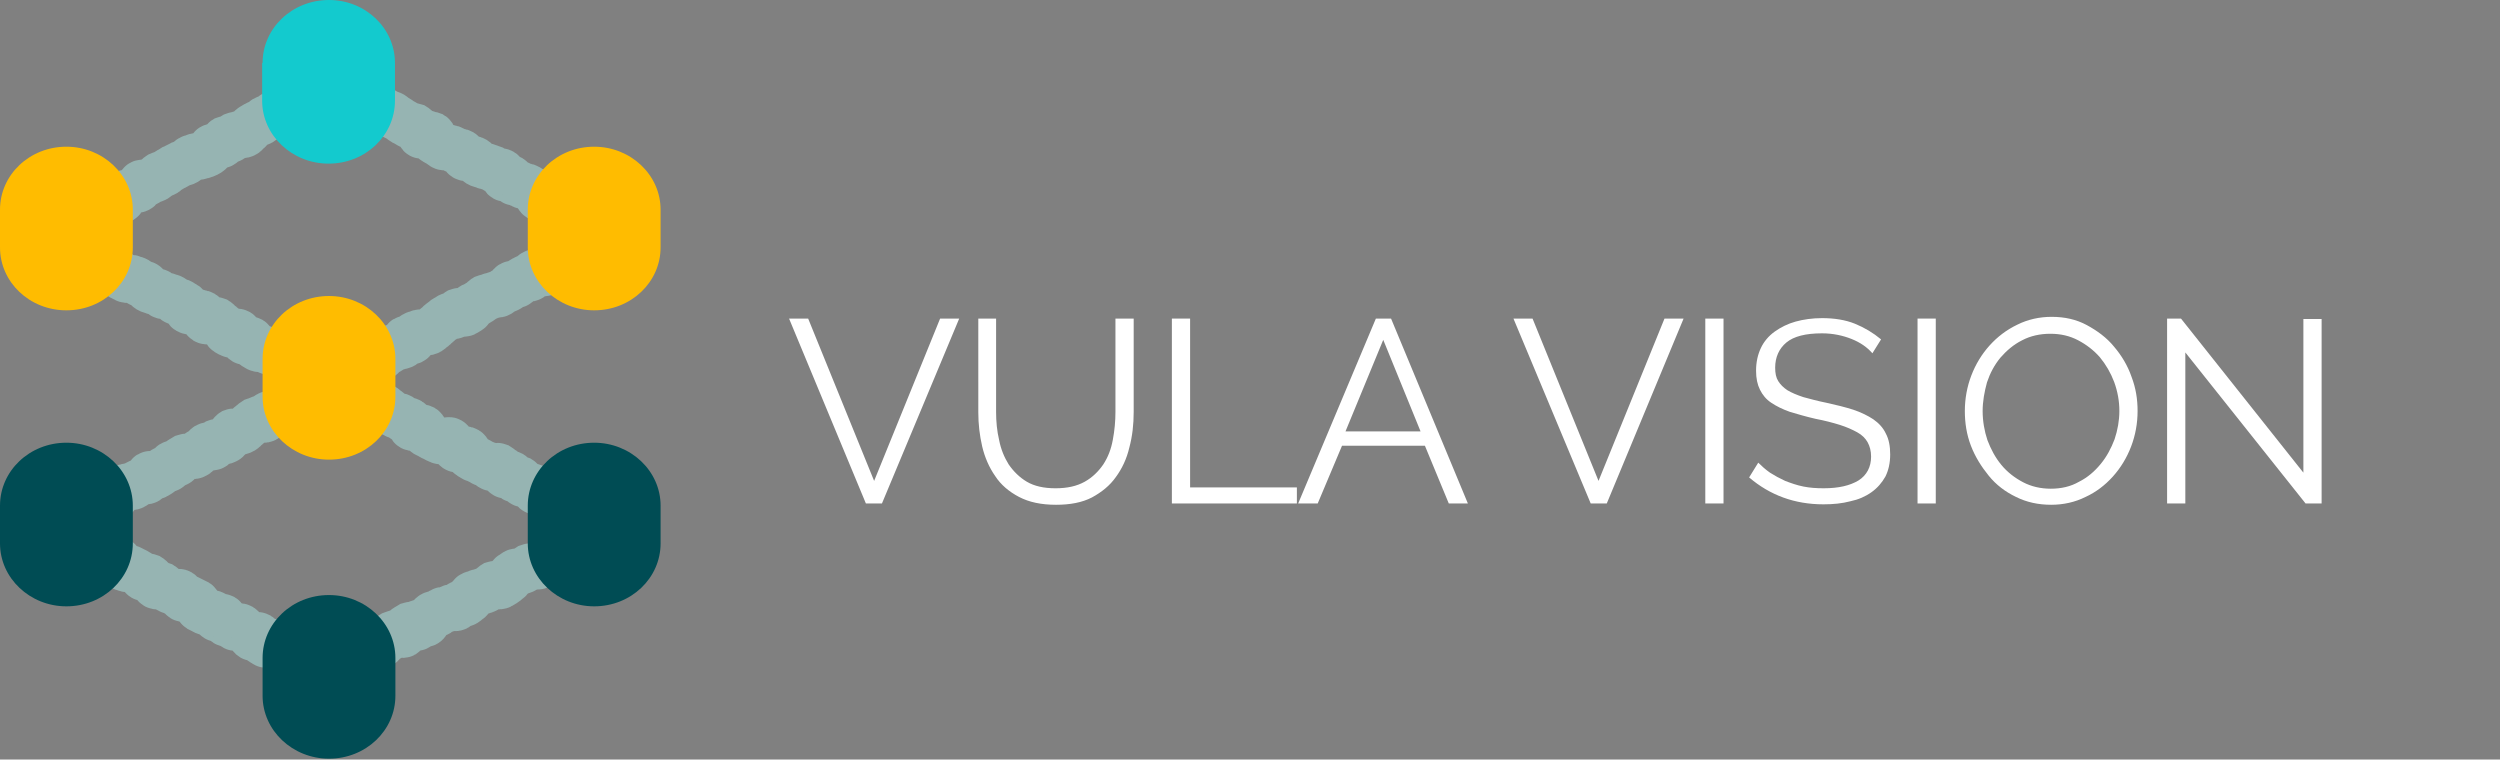 <?xml version="1.0" encoding="utf-8"?>
<!-- Generator: Adobe Illustrator 24.1.2, SVG Export Plug-In . SVG Version: 6.00 Build 0)  -->
<svg version="1.1" id="Layer_1" xmlns="http://www.w3.org/2000/svg" xmlns:xlink="http://www.w3.org/1999/xlink" x="0px" y="0px"
	 viewBox="0 0 576 175" style="enable-background:new 0 0 576 175;" xml:space="preserve">
<rect x="0" y="0" width="576" height="175" fill="#808080" stroke="none"/>
<style type="text/css">
	.st0{enable-background:new    ;}
	.st1{fill:#FFFFFF;}
	.st2{fill:none;stroke:#ACE8E5;stroke-width:10.66;stroke-opacity:0.5;}
	.st3{fill-rule:evenodd;clip-rule:evenodd;fill:#FFBC00;}
	.st4{fill-rule:evenodd;clip-rule:evenodd;fill:#004C54;}
	.st5{fill-rule:evenodd;clip-rule:evenodd;fill:#13CACE;}
</style>
<desc>Created with Sketch.</desc>
<g id="Page-1">
	<g id="hearX_Vula_product_1" transform="translate(-157, -226)">
		<g id="Group-5" transform="translate(157, 226)">
			<g id="Group-6" transform="translate(181, 60)">
				<g id="Group-21">
					<g id="Group-15">
						<g class="st0">
							<path class="st1" d="M5.2,13.4l15.2,37.4l15.2-37.4H40L22.2,56h-3.7L0.8,13.4H5.2z"/>
							<path class="st1" d="M62.2,52.5c2.7,0,4.9-0.5,6.7-1.5c1.8-1,3.2-2.4,4.3-4c1.1-1.7,1.8-3.5,2.2-5.7c0.4-2.1,0.6-4.3,0.6-6.4
								V13.4h4.2v21.5c0,2.9-0.3,5.6-1,8.2c-0.6,2.6-1.7,4.9-3.1,6.8c-1.4,2-3.3,3.5-5.5,4.7c-2.3,1.2-5.1,1.7-8.3,1.7
								c-3.4,0-6.2-0.6-8.5-1.8c-2.3-1.2-4.2-2.8-5.5-4.8c-1.4-2-2.4-4.3-3-6.8c-0.6-2.6-0.9-5.2-0.9-7.9V13.4h4.1v21.5
								c0,2.2,0.2,4.4,0.7,6.5c0.4,2.1,1.2,4,2.2,5.6c1.1,1.6,2.5,3,4.2,4C57.3,52,59.5,52.5,62.2,52.5z"/>
							<path class="st1" d="M89,56V13.4h4.2v38.9h24.6V56H89z"/>
							<path class="st1" d="M136,13.4h3.5L157.2,56h-4.4l-5.5-13.3h-19.1L122.6,56h-4.5L136,13.4z M146.3,39.4l-8.6-21.1L129,39.4
								H146.3z"/>
							<path class="st1" d="M172.1,13.4l15.2,37.4l15.2-37.4h4.4L189.2,56h-3.7l-17.8-42.6H172.1z"/>
							<path class="st1" d="M211.9,56V13.4h4.2V56H211.9z"/>
							<path class="st1" d="M250.4,21.4c-1.2-1.4-2.8-2.5-4.8-3.3c-2-0.8-4.3-1.3-6.8-1.3c-3.8,0-6.5,0.7-8.2,2.1
								c-1.7,1.4-2.6,3.4-2.6,5.8c0,1.3,0.2,2.3,0.7,3.1c0.5,0.8,1.2,1.5,2.1,2.1c1,0.6,2.2,1.1,3.7,1.6c1.5,0.4,3.3,0.9,5.3,1.3
								c2.3,0.5,4.3,1,6.2,1.6c1.8,0.6,3.4,1.4,4.6,2.2c1.3,0.9,2.3,2,2.9,3.3c0.7,1.3,1,2.9,1,4.8c0,2-0.4,3.7-1.1,5.1
								c-0.8,1.4-1.8,2.6-3.2,3.6s-3,1.7-4.9,2.1c-1.9,0.5-3.9,0.7-6.2,0.7c-6.6,0-12.3-2.1-17.1-6.2l2.1-3.4
								c0.8,0.8,1.7,1.6,2.7,2.3c1.1,0.7,2.2,1.3,3.5,1.9c1.3,0.5,2.7,1,4.2,1.3c1.5,0.3,3,0.4,4.7,0.4c3.4,0,6-0.6,8-1.8
								c1.9-1.2,2.9-3.1,2.9-5.5c0-1.3-0.3-2.4-0.8-3.3c-0.5-0.9-1.3-1.7-2.4-2.3s-2.4-1.2-4-1.7c-1.6-0.5-3.5-1-5.6-1.4
								c-2.2-0.5-4.2-1.1-5.9-1.6c-1.7-0.6-3.1-1.3-4.3-2.1s-2-1.8-2.6-3c-0.6-1.2-0.9-2.6-0.9-4.4c0-2,0.4-3.7,1.1-5.2
								c0.7-1.5,1.8-2.8,3.2-3.8c1.4-1,3-1.8,4.8-2.3s3.9-0.8,6.1-0.8c2.8,0,5.4,0.4,7.6,1.3c2.2,0.9,4.2,2.1,6,3.6L250.4,21.4z"/>
							<path class="st1" d="M260.8,56V13.4h4.2V56H260.8z"/>
							<path class="st1" d="M291.6,56.3c-3,0-5.7-0.6-8.1-1.8c-2.5-1.2-4.6-2.8-6.3-4.9s-3.1-4.3-4.1-6.9c-1-2.6-1.4-5.3-1.4-8
								c0-2.8,0.5-5.6,1.5-8.2c1-2.6,2.4-4.9,4.2-6.9c1.8-2,3.9-3.6,6.4-4.8c2.4-1.2,5.1-1.8,7.9-1.8c3,0,5.7,0.6,8.1,1.9
								s4.6,2.9,6.3,5c1.7,2,3.1,4.3,4,6.9c1,2.6,1.4,5.2,1.4,7.9c0,2.8-0.5,5.6-1.5,8.2c-1,2.6-2.4,4.9-4.2,6.9
								c-1.8,2-3.9,3.6-6.3,4.7C297.1,55.7,294.4,56.3,291.6,56.3z M275.8,34.7c0,2.3,0.4,4.6,1.1,6.7c0.8,2.1,1.8,4,3.2,5.7
								c1.4,1.7,3.1,3,5,4c1.9,1,4.1,1.5,6.4,1.5c2.4,0,4.6-0.5,6.5-1.6c2-1,3.6-2.4,5-4.1c1.4-1.7,2.4-3.6,3.2-5.7
								c0.7-2.1,1.1-4.3,1.1-6.5c0-2.3-0.4-4.5-1.2-6.7c-0.8-2.1-1.9-4-3.3-5.7c-1.4-1.6-3.1-2.9-5-3.9c-1.9-1-4-1.5-6.4-1.5
								c-2.4,0-4.6,0.5-6.5,1.5c-2,1-3.6,2.4-5,4c-1.4,1.7-2.4,3.6-3.1,5.7C276.2,30.3,275.8,32.5,275.8,34.7z"/>
							<path class="st1" d="M322.5,21.2V56h-4.2V13.4h3.2l28.2,35.5V13.5h4.2V56h-3.7L322.5,21.2z"/>
						</g>
					</g>
				</g>
			</g>
			<g id="Vula-Logo">
				<path id="Path" class="st2" d="M74.8,88.4c-0.5,0.3-0.4,0.4-0.9,0.7c-0.5,0.3-0.1,1-0.7,1.2c-0.5,0.3-0.5,0.3-1,0.6
					c-0.5,0.3-0.9-0.5-1.4-0.3c-0.5,0.3,0,1.2-0.6,1.4c-0.5,0.3-0.7-0.2-1.2,0.1c-0.5,0.3-0.8-0.4-1.4-0.2c-0.5,0.3-0.3,0.6-0.8,0.9
					c-0.5,0.3-0.4,0.5-0.9,0.8c-0.5,0.3-0.7-0.2-1.2,0.1c-0.5,0.3-0.3,0.8-0.8,1c-0.5,0.3-0.4,0.4-0.9,0.7c-0.5,0.3-0.7-0.2-1.2,0.1
					c-0.5,0.3-0.2,0.8-0.7,1.1c-0.5,0.3-0.8-0.4-1.3-0.1c-0.5,0.3-0.6,0.2-1.1,0.4c-0.5,0.3-0.4,0.4-0.9,0.7
					c-0.5,0.3-0.4,0.5-0.9,0.8c-0.5,0.3-0.4,0.5-0.9,0.8c-0.5,0.3-0.6,0.2-1.1,0.4c-0.5,0.3-0.8-0.3-1.3-0.1
					c-0.5,0.3-0.2,0.8-0.7,1.1c-0.5,0.3-0.3,0.7-0.8,0.9c-0.5,0.3-0.6,0.1-1.1,0.3c-0.5,0.3-0.7-0.1-1.2,0.1
					c-0.5,0.3-0.2,0.9-0.7,1.1c-0.5,0.3-0.9-0.6-1.4-0.3c-0.5,0.3-0.3,0.7-0.8,0.9c-0.5,0.3-0.5,0.2-1,0.5c-0.5,0.3-0.4,0.6-0.9,0.8
					c-0.5,0.3-0.7,0-1.2,0.2c-0.5,0.3-0.6,0-1.2,0.2c-0.5,0.3-0.5,0.3-1,0.6c-0.5,0.3-0.3,0.7-0.8,0.9c-0.5,0.3-0.7-0.2-1.2,0.1
					c-0.5,0.3-0.2,0.8-0.7,1.1c-0.5,0.3-0.7-0.1-1.2,0.2c-0.5,0.3-0.3,0.6-0.8,0.9c-0.5,0.3-0.5,0.3-1,0.6c-0.5,0.3-1-0.7-1.5-0.4
					c-0.5,0.3,0,1.2-0.5,1.5c-0.5,0.3-0.8-0.3-1.3,0c-0.5,0.3-0.5,0.2-1,0.5c-0.5,0.3-0.4,0.6-0.9,0.8c-0.5,0.3-0.8-0.3-1.3,0
					c-0.5,0.3-0.6,0-1.1,0.3c-0.5,0.3-0.5,0.2-1,0.5c-0.5,0.3-0.1,1.1-0.6,1.4c-0.5,0.3-0.9-0.5-1.4-0.2c-0.5,0.3-0.3,0.8-0.8,1
					c-0.5,0.3-0.3,0.7-0.8,1c-0.5,0.3-0.7-0.2-1.2,0.1c-0.5,0.3-0.9-0.4-1.4-0.2c-0.5,0.3-0.4,0.4-1,0.6c-0.5,0.3,0,1.3-0.5,1.6
					c-0.5,0.3-0.9-0.5-1.4-0.2c-0.5,0.3-0.4,0.5-0.9,0.8c-0.5,0.3-0.7-0.1-1.2,0.1c-0.5,0.3-0.5,0.3-1,0.6c-0.5,0.3-0.6,0.1-1.1,0.4
					c-0.5,0.3-0.3,0.6-0.8,0.9c-0.5,0.3-0.3,0.8-0.8,1c-0.5,0.3-0.9-0.6-1.5-0.3c-0.5,0.3-0.3,0.8-0.8,1c-0.5,0.3-0.4,0.5-0.9,0.8
					c-0.5,0.3-0.9-0.5-1.4-0.2"/>
				<path id="Path_1_" class="st2" d="M9.1,119.6c0.5,0.3,0.4,0.5,0.9,0.8c0.5,0.3,0.5,0.2,1,0.5c0.5,0.3,0.5,0.2,1.1,0.4
					c0.5,0.3,0.3,0.8,0.8,1c0.5,0.3,0.6,0.1,1.1,0.3c0.5,0.3,0.5,0.3,1,0.5c0.5,0.3,0.6,0.1,1.1,0.4c0.5,0.3,0.2,0.8,0.7,1.1
					c0.5,0.3,0.6,0.1,1.1,0.4c0.5,0.3,0.8-0.4,1.3-0.1c0.5,0.3,0.2,0.9,0.7,1.2c0.5,0.3,0.4,0.6,0.9,0.8c0.5,0.3,0.7-0.1,1.2,0.2
					c0.5,0.3,0.4,0.4,0.9,0.7c0.5,0.3,0.8-0.3,1.3,0c0.5,0.3,0.7-0.2,1.2,0.1c0.5,0.3,0.3,0.6,0.8,0.9c0.5,0.3,0.6,0,1.1,0.3
					c0.5,0.3,0,1.2,0.5,1.5c0.5,0.3,0.6,0.1,1.1,0.4c0.5,0.3,0.8-0.3,1.3,0c0.5,0.3,0.5,0.2,1,0.5c0.5,0.3,0.5,0.3,1,0.6
					c0.5,0.3,0.3,0.7,0.8,1c0.5,0.3,0.9-0.4,1.4-0.2c0.5,0.3,0.4,0.5,0.9,0.8c0.5,0.3,0.1,1,0.6,1.3c0.5,0.3,0.9-0.4,1.4-0.2
					c0.5,0.3,0.4,0.6,0.9,0.8c0.5,0.3,0.5,0.2,1,0.5c0.5,0.3,0.6,0.1,1.1,0.3c0.5,0.3,0.7-0.2,1.2,0.1c0.5,0.3,0.1,1.1,0.6,1.4
					c0.5,0.3,0.8-0.4,1.3-0.1c0.5,0.3,0.5,0.2,1,0.5c0.5,0.3,0.5,0.2,1,0.5c0.5,0.3,0,1.2,0.5,1.5c0.5,0.3,0.5,0.2,1,0.5
					c0.5,0.3,0.5,0.2,1.1,0.4c0.5,0.3,0.7-0.1,1.2,0.2c0.5,0.3,0.2,0.8,0.7,1.1c0.5,0.3,0.9-0.6,1.5-0.3c0.5,0.3,0.1,1.1,0.6,1.4
					c0.5,0.3,0.7-0.2,1.2,0.1c0.5,0.3,0.3,0.6,0.9,0.9c0.5,0.3,0.9-0.5,1.4-0.2c0.5,0.3,0.4,0.6,0.9,0.8c0.5,0.3,0.4,0.5,0.9,0.8
					c0.5,0.3,0.3,0.6,0.8,0.9c0.5,0.3,1-0.8,1.5-0.5c0.5,0.3,0,1.2,0.6,1.5c0.5,0.3,0.5,0.3,1,0.6c0.5,0.3,1.1-0.8,1.6-0.6
					c0.5,0.3,0.1,1,0.6,1.3c0.5,0.3,0.7-0.1,1.2,0.1c0.5,0.3,0.6,0.1,1.1,0.4c0.5,0.3,0.2,0.8,0.8,1.1s0.8-0.3,1.3-0.1
					c0.5,0.3,0.4,0.4,1,0.7c0.5,0.3,0.4,0.5,0.9,0.7c0.5,0.3,0.5,0.3,1,0.5s0.3,0.7,0.8,1c0.5,0.3,0.8-0.3,1.3-0.1
					c0.5,0.3,0.6,0.1,1.1,0.4c0.5,0.3,0.4,0.5,0.9,0.8c0.5,0.3,0.6,0,1.1,0.3"/>
				<path id="Path_2_" class="st2" d="M7.8,53.3c0.5,0.3,0.6,0,1.1,0.2c0.5,0.3,0.5,0.2,1,0.4c0.5,0.3,0.5,0.3,1,0.6
					c0.5,0.3,0.8-0.3,1.3,0c0.5,0.3,0.2,1,0.7,1.2c0.5,0.3,0.6,0,1.1,0.3s0.7-0.1,1.2,0.2s0.1,1.1,0.6,1.4c0.5,0.3,0.6,0.2,1.1,0.4
					c0.5,0.3,0.8-0.3,1.3-0.1c0.5,0.3,0.7,0,1.2,0.2c0.5,0.3,0.6,0.1,1.1,0.3c0.5,0.3,0.2,0.9,0.7,1.2c0.5,0.3,0.3,0.6,0.8,0.9
					c0.5,0.3,0.8-0.3,1.3-0.1c0.5,0.3,0.6,0,1.2,0.2c0.5,0.3,0.1,1.1,0.6,1.4c0.5,0.3,0.8-0.2,1.3,0c0.5,0.3,0.2,0.8,0.7,1.1
					c0.5,0.3,0.4,0.5,0.9,0.8c0.5,0.3,0.5,0.2,1,0.5c0.5,0.3,0.9-0.6,1.4-0.3c0.5,0.3,0.6,0.1,1.1,0.4c0.5,0.3,0.3,0.7,0.8,0.9
					c0.5,0.3,0.7-0.2,1.2,0.1c0.5,0.3,0.2,0.9,0.7,1.2c0.5,0.3,0.6,0.2,1.1,0.4c0.5,0.3,0.7-0.1,1.2,0.2c0.5,0.3,0.4,0.5,0.9,0.8
					c0.5,0.3,0.7-0.1,1.2,0.1c0.5,0.3,0.6,0.1,1.1,0.4c0.5,0.3,0.3,0.7,0.8,0.9c0.5,0.3,0.7-0.2,1.2,0.1c0.5,0.3,0.5,0.4,1,0.6
					c0.5,0.3,0.1,1.2,0.6,1.4c0.5,0.3,0.7,0,1.2,0.2c0.5,0.3,0.7-0.1,1.2,0.2c0.5,0.3,0.6,0,1.1,0.3c0.5,0.3,0,1.3,0.5,1.6
					c0.5,0.3,0.7-0.1,1.2,0.2c0.5,0.3,0.9-0.5,1.4-0.3c0.5,0.3,0.4,0.5,0.9,0.8c0.5,0.3,0.4,0.4,0.9,0.7c0.5,0.3,0.1,1,0.6,1.3
					c0.5,0.3,0.5,0.3,1,0.5c0.5,0.3,1.1-0.9,1.6-0.6c0.5,0.3,0.1,1.1,0.6,1.3c0.5,0.3,0.3,0.6,0.8,0.9c0.5,0.3,1-0.7,1.5-0.4
					c0.5,0.3,0.1,1.1,0.6,1.4c0.5,0.3,0.5,0.3,1,0.6c0.5,0.3,0.8-0.3,1.3,0c0.5,0.3,0.5,0.3,1,0.6c0.5,0.3,0.7-0.1,1.2,0.2
					c0.5,0.3,0.6,0.1,1.1,0.3c0.5,0.3,0.4,0.5,0.9,0.8c0.5,0.3,0.3,0.6,0.9,0.9c0.5,0.3,0.3,0.6,0.9,0.9c0.5,0.3,0.5,0.4,1,0.6
					c0.5,0.3,0.8-0.4,1.3-0.1c0.5,0.3,0.6,0.1,1.1,0.3c0.5,0.3,0.5,0.3,1,0.6c0.5,0.3,0.6,0.1,1.1,0.4c0.5,0.3,0,1.2,0.6,1.5
					c0.5,0.3,0.5,0.3,1,0.5c0.5,0.3,0.6,0.1,1.1,0.4"/>
				<path id="Path_3_" class="st2" d="M76.1,19.5c-0.5,0.3-0.2,0.9-0.7,1.2c-0.5,0.3-0.3,0.6-0.8,0.9c-0.5,0.3-0.7-0.1-1.2,0.1
					c-0.5,0.3-0.4,0.5-0.9,0.8c-0.5,0.3-0.7-0.1-1.2,0.2c-0.5,0.3-0.6,0-1.1,0.3c-0.5,0.3-0.3,0.6-0.8,0.9c-0.5,0.3-0.5,0.2-1,0.5
					c-0.5,0.3-0.3,0.6-0.8,0.9c-0.5,0.3-1.1-0.9-1.6-0.6c-0.5,0.3-0.1,1.1-0.6,1.3c-0.5,0.3-0.5,0.2-1,0.5c-0.5,0.3-0.9-0.5-1.4-0.2
					c-0.5,0.3-0.4,0.6-0.9,0.8c-0.5,0.3-0.6,0-1.1,0.3c-0.5,0.3-0.4,0.5-0.9,0.8c-0.5,0.3-0.6,0.1-1.1,0.4c-0.5,0.3-0.5,0.3-1,0.6
					c-0.5,0.3-0.3,0.7-0.8,1c-0.5,0.3-0.4,0.6-0.9,0.8c-0.5,0.3-0.8-0.3-1.3-0.1c-0.5,0.3-0.6,0.1-1.1,0.3c-0.5,0.3-0.2,0.8-0.8,1
					c-0.5,0.3-0.8-0.3-1.3-0.1c-0.5,0.3-0.1,1-0.7,1.3c-0.5,0.3-0.6,0-1.1,0.3c-0.5,0.3-0.7-0.1-1.2,0.2c-0.5,0.3-0.1,1-0.6,1.3
					s-0.5,0.3-1,0.5c-0.5,0.3-0.6,0-1.1,0.3c-0.5,0.3-0.7-0.2-1.2,0.1c-0.5,0.3-0.6,0.1-1.1,0.4c-0.5,0.3-0.4,0.5-0.9,0.8
					c-0.5,0.3-0.6,0.2-1.1,0.4c-0.5,0.3-0.5,0.2-1,0.5c-0.5,0.3-0.5,0.3-1,0.5c-0.5,0.3-0.5,0.4-1,0.6c-0.5,0.3-0.4,0.5-0.9,0.7
					c-0.5,0.3-0.6,0-1.2,0.3c-0.5,0.3-0.3,0.6-0.8,0.9c-0.5,0.3-0.6,0.1-1.1,0.4c-0.5,0.3-0.5,0.3-1,0.6c-0.5,0.3-0.8-0.3-1.3,0
					c-0.5,0.3-0.1,1.2-0.6,1.4c-0.5,0.3-0.7-0.1-1.2,0.2c-0.5,0.3-0.5,0.3-1,0.6c-0.5,0.3-0.7-0.1-1.2,0.2c-0.5,0.3,0,1.2-0.5,1.5
					c-0.5,0.3-0.8-0.4-1.3-0.1c-0.5,0.3-0.4,0.5-0.9,0.8c-0.5,0.3-0.5,0.2-1,0.5c-0.5,0.3-0.9-0.4-1.4-0.2c-0.5,0.3-0.1,1.1-0.6,1.4
					c-0.5,0.3-0.5,0.2-1,0.5c-0.5,0.3-0.7-0.1-1.2,0.1c-0.5,0.3-0.7-0.2-1.3,0.1c-0.5,0.3-0.4,0.6-0.9,0.8c-0.5,0.3-0.1,1-0.7,1.3
					c-0.5,0.3-0.7,0-1.2,0.2c-0.5,0.3-0.4,0.6-0.9,0.8c-0.5,0.3-0.9-0.4-1.4-0.2c-0.5,0.3-0.2,0.9-0.7,1.1c-0.5,0.3-0.7-0.2-1.3,0.1
					c-0.5,0.3-0.7-0.1-1.2,0.1c-0.5,0.3-0.3,0.6-0.9,0.9c-0.5,0.3-0.5,0.3-1,0.6"/>
				<path id="Path_4_" class="st2" d="M74.1,86.4c0.5,0.3,0.3,0.6,0.8,0.9c0.5,0.3,0.6,0.1,1.1,0.4c0.5,0.3,0.2,0.8,0.7,1.1
					c0.5,0.3,0.5,0.2,1.1,0.4c0.5,0.3,0.7,0,1.2,0.2c0.5,0.3,0.4,0.4,1,0.7c0.5,0.3,0.3,0.7,0.8,1c0.5,0.3,0.9-0.6,1.4-0.3
					c0.5,0.3,0.6,0.2,1.1,0.4c0.5,0.3,0.6,0.1,1.1,0.4s0.1,1.1,0.6,1.3c0.5,0.3,0.6,0,1.1,0.3c0.5,0.3,0.6,0,1.1,0.3
					c0.5,0.3,0.7,0,1.2,0.2c0.5,0.3,0.4,0.5,0.9,0.7c0.5,0.3,0.4,0.5,0.9,0.8c0.5,0.3,0.5,0.2,1,0.5c0.5,0.3,0.6,0,1.1,0.3
					c0.5,0.3,0.4,0.5,0.9,0.8c0.5,0.3,0.7-0.1,1.2,0.2c0.5,0.3,0,1.3,0.5,1.5c0.5,0.3,0.8-0.4,1.4-0.2c0.5,0.3,0.6,0,1.2,0.3
					c0.5,0.3,0.1,1.1,0.6,1.4c0.5,0.3,0.5,0.2,1,0.5c0.5,0.3,0.5,0.3,1,0.5c0.5,0.3,0.5,0.3,1,0.5c0.5,0.3,0.7,0,1.2,0.2
					c0.5,0.3,0.9-0.5,1.4-0.2c0.5,0.3,0.2,0.9,0.7,1.1c0.5,0.3,0.3,0.7,0.8,0.9c0.5,0.3,0.8-0.4,1.3-0.1c0.5,0.3,0.6,0,1.1,0.3
					c0.5,0.3,0.1,1.1,0.6,1.4c0.5,0.3,0.5,0.3,1,0.6c0.5,0.3,0.6,0.1,1.1,0.4c0.5,0.3,0.5,0.3,1,0.6c0.5,0.3,0.6,0.1,1.1,0.4
					c0.5,0.3,0.4,0.5,0.9,0.7c0.5,0.3,1-0.6,1.5-0.4c0.5,0.3,0.4,0.4,1,0.7c0.5,0.3,0.1,1.2,0.6,1.4c0.5,0.3,0.9-0.6,1.4-0.3
					c0.5,0.3,0.2,0.9,0.7,1.2c0.5,0.3,0.8-0.2,1.3,0c0.5,0.3,0.2,0.9,0.7,1.1c0.5,0.3,0.6,0,1.1,0.3c0.5,0.3,0.6,0.1,1.1,0.3
					c0.5,0.3,0.2,0.9,0.7,1.1c0.5,0.3,1-0.7,1.5-0.4c0.5,0.3,0.1,1.2,0.6,1.5c0.5,0.3,0.5,0.2,1.1,0.5c0.5,0.3,0.5,0.3,1,0.5
					c0.5,0.3,0.6,0.1,1.1,0.3c0.5,0.3,0.9-0.5,1.4-0.3c0.5,0.3,0.2,0.8,0.8,1.1c0.5,0.3,0.5,0.3,1,0.6c0.5,0.3,0.2,0.8,0.7,1.1
					c0.5,0.3,1.1-0.9,1.6-0.6c0.5,0.3,0.1,1,0.6,1.3c0.5,0.3,0.6,0,1.2,0.3c0.5,0.3,0.2,0.8,0.7,1.1c0.5,0.3,0.8-0.3,1.3,0
					c0.5,0.3,0.7-0.2,1.3,0.1c0.5,0.3,0.3,0.7,0.8,1c0.5,0.3,0.2,0.9,0.7,1.2"/>
				<path id="Path_5_" class="st2" d="M141.1,121.6c-0.5,0.3-0.5,0.3-1,0.5c-0.5,0.3-0.8-0.2-1.3,0c-0.5,0.3-0.3,0.6-0.8,0.8
					c-0.5,0.3-0.8-0.3-1.3-0.1c-0.5,0.3-0.4,0.4-0.9,0.6c-0.5,0.3-0.2,0.9-0.7,1.1c-0.5,0.3-0.7,0-1.2,0.2c-0.5,0.3-0.4,0.4-0.9,0.7
					c-0.5,0.3-0.9-0.5-1.4-0.2c-0.5,0.3-0.2,0.9-0.7,1.1c-0.5,0.3-0.8-0.3-1.3-0.1c-0.5,0.3-0.4,0.4-0.9,0.7
					c-0.5,0.3-0.4,0.4-0.9,0.7c-0.5,0.3-0.2,0.9-0.7,1.2c-0.5,0.3-0.8-0.4-1.3-0.2c-0.5,0.3-0.4,0.5-0.9,0.8c-0.5,0.3-0.2,0.8-0.7,1
					c-0.5,0.3-0.7-0.2-1.2,0c-0.5,0.3-0.7,0-1.2,0.2c-0.5,0.3-0.4,0.4-0.9,0.7c-0.5,0.3-0.5,0.2-1,0.4c-0.5,0.3-0.7-0.2-1.2,0.1
					c-0.5,0.3-0.4,0.4-0.9,0.6c-0.5,0.3-0.1,1-0.6,1.3c-0.5,0.3-0.4,0.4-0.9,0.7c-0.5,0.3-0.5,0.3-1,0.6c-0.5,0.3-0.9-0.6-1.5-0.4
					c-0.5,0.3-0.4,0.5-0.9,0.7c-0.5,0.3-0.4,0.4-0.9,0.6c-0.5,0.3-0.6,0.1-1.1,0.4c-0.5,0.3-0.6,0-1.1,0.3c-0.5,0.3-0.6,0.1-1.1,0.4
					c-0.5,0.3-0.1,1.1-0.6,1.3c-0.5,0.3-0.4,0.4-0.9,0.7c-0.5,0.3-0.7-0.2-1.2,0.1c-0.5,0.3-0.3,0.6-0.8,0.9c-0.5,0.3-0.8-0.3-1.3,0
					c-0.5,0.3-0.6,0.2-1.1,0.4c-0.5,0.3-0.6,0-1.1,0.3c-0.5,0.3-0.4,0.5-0.9,0.7c-0.5,0.3-0.7-0.1-1.2,0.2c-0.5,0.3-0.3,0.7-0.8,1
					c-0.5,0.3-0.2,0.8-0.7,1.1c-0.5,0.3-0.9-0.5-1.4-0.3c-0.5,0.3-0.1,1-0.6,1.2c-0.5,0.3-1-0.8-1.6-0.6c-0.5,0.3-0.5,0.3-1,0.6
					c-0.5,0.3,0,1.3-0.5,1.6c-0.5,0.3-1-0.7-1.5-0.5c-0.5,0.3-0.6,0.2-1.1,0.4c-0.5,0.3-0.3,0.7-0.8,1c-0.5,0.3-0.6,0-1.1,0.3
					c-0.5,0.3-0.2,0.9-0.7,1.2c-0.5,0.3-0.9-0.6-1.4-0.3c-0.5,0.3,0,1.2-0.5,1.5c-0.5,0.3-0.5,0.3-1,0.6c-0.5,0.3-0.9-0.4-1.4-0.2
					c-0.5,0.3-0.6,0-1.1,0.3c-0.5,0.3-0.1,1.2-0.6,1.4c-0.5,0.3-0.9-0.5-1.4-0.2c-0.5,0.3-0.2,0.9-0.7,1.2c-0.5,0.3-0.9-0.5-1.4-0.3
					c-0.5,0.3-0.4,0.5-0.9,0.8s-0.7-0.2-1.2,0.1c-0.5,0.3-0.5,0.3-1,0.5c-0.5,0.3-0.4,0.4-1,0.7"/>
				<path id="Path_6_" class="st2" d="M141.1,53.3c-0.5,0.3-0.3,0.7-0.8,0.9c-0.5,0.3-0.5,0.3-1,0.6c-0.5,0.3-0.4,0.5-0.9,0.7
					c-0.5,0.3-0.4,0.5-0.9,0.7c-0.5,0.3-0.6,0-1.1,0.3c-0.5,0.3-0.7-0.2-1.2,0.1c-0.5,0.3-0.2,0.9-0.7,1.2c-0.5,0.3-0.4,0.5-0.9,0.8
					c-0.5,0.3-0.9-0.6-1.4-0.3c-0.5,0.3-0.4,0.4-1,0.6c-0.5,0.3-0.4,0.6-0.9,0.8c-0.5,0.3-0.6,0-1.1,0.3c-0.5,0.3-0.7-0.1-1.2,0.2
					c-0.5,0.3-0.2,0.9-0.7,1.2c-0.5,0.3-0.7-0.2-1.2,0.1c-0.5,0.3-0.1,1.1-0.6,1.4c-0.5,0.3-1-0.7-1.5-0.4c-0.5,0.3-0.6,0.1-1.1,0.4
					c-0.5,0.3-0.1,1-0.7,1.2c-0.5,0.3-0.8-0.3-1.3,0c-0.5,0.3-0.5,0.3-1,0.6c-0.5,0.3-0.3,0.6-0.8,0.9c-0.5,0.3-0.8-0.4-1.3-0.1
					s-0.2,0.9-0.7,1.1c-0.5,0.3-0.6,0.1-1.1,0.4c-0.5,0.3-0.4,0.4-0.9,0.7c-0.5,0.3-0.7,0-1.2,0.2c-0.5,0.3-0.6,0.1-1.1,0.4
					c-0.5,0.3-0.6,0.1-1.1,0.3c-0.5,0.3-0.4,0.5-0.9,0.8c-0.5,0.3-0.5,0.3-1,0.6c-0.5,0.3-0.5,0.3-1,0.5c-0.5,0.3-0.2,0.8-0.7,1.1
					c-0.5,0.3-0.5,0.3-1,0.6c-0.5,0.3-1-0.7-1.5-0.5c-0.5,0.3-0.3,0.8-0.8,1c-0.5,0.3-0.7-0.2-1.3,0.1c-0.5,0.3-0.5,0.4-1,0.6
					c-0.5,0.3-0.4,0.5-0.9,0.7c-0.5,0.3-0.4,0.5-0.9,0.8c-0.5,0.3-0.4,0.5-0.9,0.8c-0.5,0.3-0.4,0.4-0.9,0.7c-0.5,0.3-0.6,0-1.1,0.3
					c-0.5,0.3-0.8-0.3-1.3,0c-0.5,0.3-0.6,0.1-1.1,0.4c-0.5,0.3,0,1.3-0.5,1.5c-0.5,0.3-1-0.8-1.5-0.5c-0.5,0.3,0,1.2-0.5,1.5
					c-0.5,0.3-0.6,0-1.1,0.3c-0.5,0.3-0.7-0.1-1.2,0.1c-0.5,0.3-0.3,0.6-0.9,0.9c-0.5,0.3-0.5,0.2-1.1,0.5c-0.5,0.3-0.3,0.7-0.8,0.9
					c-0.5,0.3-0.8-0.3-1.3-0.1c-0.5,0.3-0.7-0.2-1.2,0.1c-0.5,0.3-0.3,0.6-0.8,0.9c-0.5,0.3-0.5,0.2-1,0.5c-0.5,0.3-0.2,0.8-0.7,1.1
					c-0.5,0.3-0.8-0.2-1.3,0c-0.5,0.3-0.6,0.2-1.1,0.4c-0.5,0.3-0.4,0.6-0.9,0.8c-0.5,0.3-0.5,0.3-1,0.6c-0.5,0.3-0.5,0.4-1,0.6
					c-0.5,0.3-0.9-0.5-1.4-0.2c-0.5,0.3-0.5,0.3-1,0.6c-0.5,0.3-0.3,0.7-0.8,0.9"/>
				<path id="Path_7_" class="st2" d="M74.1,18.2c0.5,0.3,0.6,0,1.1,0.3c0.5,0.3,0.2,0.9,0.7,1.1c0.5,0.3,0.4,0.4,0.9,0.7
					c0.5,0.3,0.9-0.5,1.4-0.2s0.5,0.2,1,0.4c0.5,0.3,0.3,0.8,0.8,1.1c0.5,0.3,0.6,0,1.1,0.3c0.5,0.3,0.3,0.8,0.8,1.1
					c0.5,0.3,0.5,0.2,1,0.5c0.5,0.3,0.8-0.4,1.3-0.1c0.5,0.3,0.2,1,0.7,1.2c0.5,0.3,0.8-0.3,1.3,0c0.5,0.3,0.2,0.9,0.7,1.1
					c0.5,0.3,0.9-0.5,1.4-0.3c0.5,0.3,0.5,0.3,1,0.6c0.5,0.3,0.6,0.1,1.1,0.4c0.5,0.3,0.4,0.5,0.9,0.7s0.5,0.3,1,0.6
					c0.5,0.3,0.4,0.4,1,0.6c0.5,0.3,0.5,0.3,1,0.6c0.5,0.3,0.6,0,1.2,0.2c0.5,0.3,0.4,0.5,0.9,0.8c0.5,0.3,0.1,1.1,0.6,1.3
					c0.5,0.3,1-0.7,1.5-0.4c0.5,0.3,0.6,0.1,1.1,0.3c0.5,0.3,0,1.3,0.5,1.5c0.5,0.3,0.5,0.3,1,0.5c0.5,0.3,0.4,0.4,0.9,0.7
					c0.5,0.3,0.7-0.1,1.2,0.2c0.5,0.3,0.6,0,1.1,0.3c0.5,0.3,0.5,0.3,1,0.5c0.5,0.3,0.6,0,1.1,0.3c0.5,0.3,0.2,0.9,0.7,1.2
					c0.5,0.3,0.7-0.2,1.2,0.1c0.5,0.3,0.6,0.1,1.1,0.4c0.5,0.3,0.3,0.6,0.8,0.9c0.5,0.3,0.6,0.2,1.1,0.4c0.5,0.3,0.6,0.1,1.1,0.3
					c0.5,0.3,0.6,0.2,1.1,0.4c0.5,0.3,0.5,0.4,1,0.6c0.5,0.3,0.7-0.1,1.2,0.2c0.5,0.3,0,1.2,0.6,1.5c0.5,0.3,0.8-0.4,1.3-0.1
					c0.5,0.3,0.3,0.7,0.8,1c0.5,0.3,0.6,0,1.1,0.3c0.5,0.3,0.5,0.2,1,0.5c0.5,0.3,0.6,0,1.1,0.3c0.5,0.3,0.5,0.3,1,0.6
					c0.5,0.3,0.4,0.4,0.9,0.7c0.5,0.3,0.2,0.9,0.7,1.2c0.5,0.3,0.9-0.5,1.4-0.3c0.5,0.3,0.6,0.1,1.1,0.4c0.5,0.3,0.4,0.4,1,0.7
					c0.5,0.3,0.4,0.6,0.9,0.8c0.5,0.3,0.8-0.3,1.3,0c0.5,0.3,0.1,1.1,0.6,1.3c0.5,0.3,0.8-0.4,1.3-0.1c0.5,0.3,0.2,1,0.7,1.3
					c0.5,0.3,0.7,0,1.2,0.2c0.5,0.3,0.6,0.1,1.1,0.4c0.5,0.3,0.6,0.2,1.1,0.4c0.5,0.3,0.3,0.7,0.8,0.9c0.5,0.3,0.8-0.3,1.3-0.1
					c0.5,0.3,0.5,0.4,1,0.6c0.5,0.3,0.5,0.2,1,0.5c0.5,0.3,0.6,0.2,1.1,0.5"/>
				<path id="Path_8_" class="st3" d="M0,48.3c0-8,6.8-14.5,15.3-14.5h0c8.4,0,15.3,6.5,15.3,14.5V57c0,8-6.8,14.5-15.3,14.5h0
					C6.8,71.5,0,65,0,57V48.3z"/>
				<path id="Path_9_" class="st4" d="M0,116.5c0-8,6.8-14.5,15.3-14.5h0c8.4,0,15.3,6.5,15.3,14.5v8.7c0,8-6.8,14.5-15.3,14.5h0
					c-8.4,0-15.3-6.5-15.3-14.5V116.5z"/>
				<path id="Path_10_" class="st5" d="M60.5,14.5c0-8,6.8-14.5,15.3-14.5h0C84.2,0,91,6.5,91,14.5v8.7c0,8-6.8,14.5-15.3,14.5h0
					c-8.4,0-15.3-6.5-15.3-14.5V14.5z"/>
				<path id="Path_11_" class="st3" d="M60.5,82.7c0-8,6.8-14.5,15.3-14.5h0c8.4,0,15.3,6.5,15.3,14.5v8.7c0,8-6.8,14.5-15.3,14.5h0
					c-8.4,0-15.3-6.5-15.3-14.5V82.7z"/>
				<path id="Path_12_" class="st4" d="M60.5,151.6c0-8,6.8-14.5,15.3-14.5h0c8.4,0,15.3,6.5,15.3,14.5v8.7c0,8-6.8,14.5-15.3,14.5
					h0c-8.4,0-15.3-6.5-15.3-14.5V151.6z"/>
				<path id="Path_13_" class="st3" d="M121.6,48.3c0-8,6.8-14.5,15.3-14.5h0c8.4,0,15.3,6.5,15.3,14.5V57c0,8-6.8,14.5-15.3,14.5h0
					c-8.4,0-15.3-6.5-15.3-14.5V48.3z"/>
				<path id="Path_14_" class="st4" d="M121.6,116.5c0-8,6.8-14.5,15.3-14.5h0c8.4,0,15.3,6.5,15.3,14.5v8.7c0,8-6.8,14.5-15.3,14.5
					h0c-8.4,0-15.3-6.5-15.3-14.5V116.5z"/>
			</g>
		</g>
	</g>
</g>
</svg>
